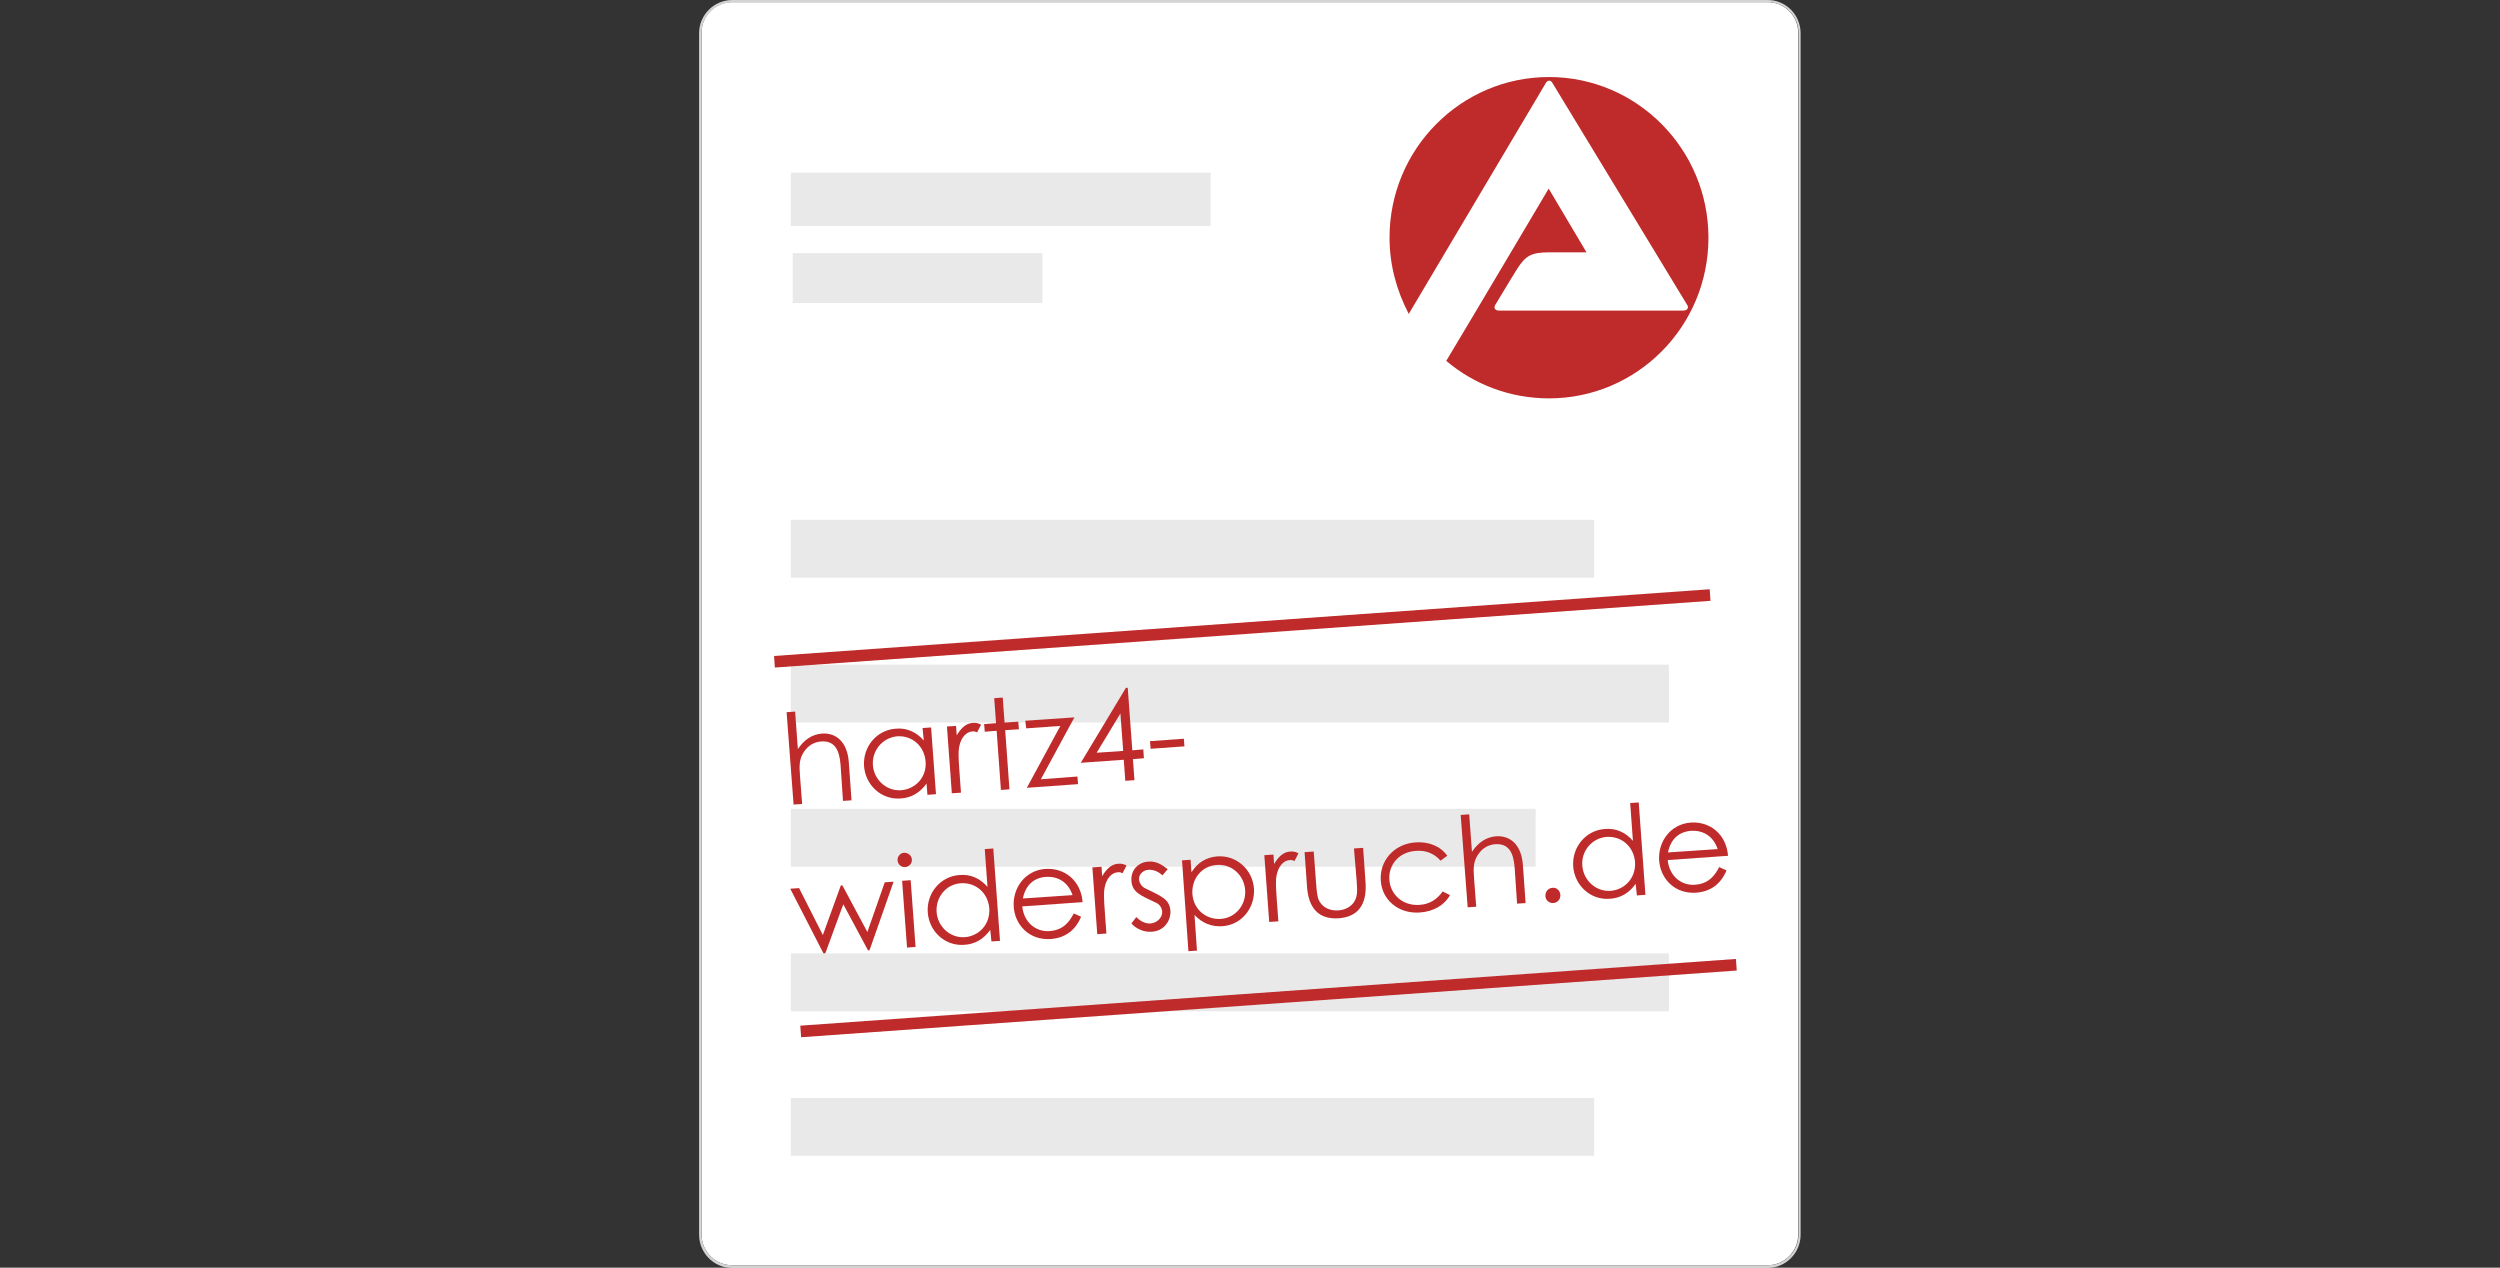 <?xml version="1.0" encoding="utf-8"?>
<!-- Generator: Adobe Illustrator 22.1.0, SVG Export Plug-In . SVG Version: 6.00 Build 0)  -->
<svg version="1.1" id="Ebene_1" xmlns="http://www.w3.org/2000/svg" xmlns:xlink="http://www.w3.org/1999/xlink" x="0px" y="0px"
	 viewBox="0 0 820 415.8" style="enable-background:new 0 0 820 415.8;" xml:space="preserve">
<rect x="0" y="0" width="820" height="415.8" fill="#333333" stroke="none"/>
<style type="text/css">
	.st0{fill:#FFFFFF;}
	.st1{fill:#D4D4D4;}
	.st2{fill:#BF2A2A;}
	.st3{opacity:0.5;}
</style>
<g>
	<g>
		<path class="st0" d="M579.8,0.7H240.2c-5.6,0-10.1,4.5-10.1,10.1v394.1c0,5.6,4.5,10.1,10.1,10.1h339.5c5.6,0,10.1-4.5,10.1-10.1
			V10.9C589.9,5.3,585.4,0.7,579.8,0.7z"/>
		<path class="st1" d="M579.8,0.7c5.6,0,10.1,4.5,10.1,10.1v394.1c0,5.6-4.5,10.1-10.1,10.1H240.2c-5.6,0-10.1-4.5-10.1-10.1V10.9
			c0-5.6,4.5-10.1,10.1-10.1H579.8 M579.8,0H240.2c-6,0-10.9,4.9-10.9,10.9v394.1c0,6,4.9,10.9,10.9,10.9h339.5
			c6,0,10.9-4.9,10.9-10.9V10.9C590.6,4.9,585.8,0,579.8,0L579.8,0z"/>
	</g>
	<g>
		<g>
			<g id="layer1_1_" transform="translate(151.716,-322.424)">
				<g id="g8665_1_" transform="translate(8.851,7.09)">
					<path id="path8406_1_" class="st2" d="M295.2,393.3c0-29.2,23.5-52.7,52.3-52.7c28.9,0,52.3,23.7,52.3,52.7
						c0,29.2-23.5,52.7-52.3,52.7c-12.8,0-24.6-4.6-33.7-12.3c8.6-14.3,33.6-56.5,33.6-56.5l12.4,20.9c0,0-6.5,0-12.4,0
						s-7.6,1.3-10.2,5.2c-2.1,3.3-7.2,11.9-7.3,12c-0.6,0.9-0.2,1.9,1.2,1.9h40.1h20.4c1.2,0,1.9-0.9,1.2-1.9l-44.2-72.8
						c-0.6-1-1.5-0.9-2.1,0l-45,75.8C297.5,410.6,295.2,402.2,295.2,393.3"/>
				</g>
			</g>
			<g class="st3">
				<rect x="259.4" y="218" class="st1" width="288" height="19"/>
				<rect x="259.4" y="265.3" class="st1" width="244.3" height="19"/>
				<rect x="259.4" y="360.1" class="st1" width="263.5" height="19"/>
				<rect x="259.4" y="312.7" class="st1" width="288" height="19"/>
				<rect x="259.4" y="170.5" class="st1" width="263.5" height="19"/>
			</g>
			<g class="st3">
				<rect x="259.4" y="56.6" class="st1" width="137.7" height="17.5"/>
				<rect x="260" y="83" class="st1" width="81.9" height="16.4"/>
			</g>
		</g>
		<g>
			<path class="st2" d="M258,233.6l2.8-0.2l0.9,12.3c2.1-3.1,4.6-4.8,7.9-5.1c4.7-0.3,8.3,2.8,8.8,9.3l0.9,12.6l-2.8,0.2l-0.8-11.9
				c-0.4-5.1-2.1-7.9-6.4-7.6c-2.3,0.2-4.2,1.3-5.6,3.4c-1.5,2.2-1.6,4.4-1.3,7.9l0.7,9.2l-2.8,0.2L258,233.6z"/>
			<path class="st2" d="M302.6,238.8l2.8-0.2l1.6,21.9l-2.8,0.2l-0.3-3.7c-2.2,3.1-5.1,4.7-8.5,4.9c-6.4,0.5-11.6-4.5-12-10.7
				s4.1-11.8,10.5-12.2c3.5-0.3,6.7,1.1,9.1,3.9L302.6,238.8z M286.3,250.9c0.3,4.7,4.3,8.6,9.2,8.3c4.5-0.3,8.5-4,8.1-9.4
				c-0.4-5.1-4.4-8.6-9.3-8.3C289.3,242,286,246.3,286.3,250.9z"/>
			<path class="st2" d="M313.8,241.2c1.5-2.5,3.1-4,5.4-4.1c1.3-0.1,2,0.3,2.6,0.6l-1.3,2.5c-0.3-0.1-0.9-0.4-1.5-0.3
				c-2.1,0.1-3.8,2-4.4,5.1c-0.3,1.4-0.2,3.7,0,6.7l0.6,8.3l-3,0.2l-1.6-21.9l3-0.2L313.8,241.2z"/>
			<path class="st2" d="M326.1,229l2.8-0.2l0.6,8.2l4.5-0.3l0.2,2.5l-4.5,0.3l1.4,19.4l-2.8,0.2l-1.4-19.4L323,240l-0.2-2.5l3.9-0.3
				L326.1,229z"/>
			<path class="st2" d="M336.3,236.4l16.1-1.1l-11,20.3l12-0.9l0.2,2.5l-16.8,1.2l11-20.3l-11.2,0.8L336.3,236.4z"/>
			<path class="st2" d="M369.3,225.6h0.6l1.5,20.5l3.6-0.3l0.2,2.9l-3.6,0.3l0.5,6.9l-3,0.2l-0.5-6.9l-14.1,1L369.3,225.6z
				 M368.4,246.3l-0.9-12.3l-7.8,12.9L368.4,246.3z"/>
			<path class="st2" d="M377.2,243.1l11.1-0.8l0.2,2.5l-11.1,0.8L377.2,243.1z"/>
			<path class="st2" d="M259.2,291.5l2.9-0.2l7.8,15.4l5.9-16.3h0.5l8.2,15.3l5.7-16.3l2.9-0.2l-7.9,22.5h-0.5l-8.1-15.1l-5.9,16.1
				h-0.6L259.2,291.5z"/>
			<path class="st2" d="M299.1,281.9c0.1,1.3-0.9,2.4-2.2,2.5s-2.4-0.9-2.5-2.2c-0.1-1.3,0.9-2.4,2.1-2.5
				C297.9,279.7,299,280.6,299.1,281.9z M295.9,288.9l2.8-0.2l1.6,21.9l-2.8,0.2L295.9,288.9z"/>
			<path class="st2" d="M324.8,305c-2.2,3.1-5.1,4.7-8.5,4.9c-6.4,0.5-11.6-4.5-12-10.7c-0.4-6.2,4.1-11.8,10.5-12.2
				c3.5-0.3,6.7,1.1,9.1,3.9l-0.9-12.4l2.8-0.2l2.2,30.3l-2.8,0.2L324.8,305z M307.2,299.1c0.3,4.7,4.3,8.6,9.2,8.3
				c4.5-0.3,8.4-4,8.1-9.4c-0.4-5.1-4.4-8.6-9.3-8.3C310.2,290,306.9,294.4,307.2,299.1z"/>
			<path class="st2" d="M335.3,297.3c0.5,5,4.2,8.4,8.9,8.1c4.6-0.3,6.6-3.1,8-5.8l2.4,1.1c-1.9,4.5-5.2,6.9-9.9,7.3
				c-7.2,0.5-11.8-4.7-12.2-10.6c-0.4-6,3.6-11.9,10.4-12.4c6.2-0.4,11.6,3.7,12.2,10.9L335.3,297.3z M351.8,293.6
				c-1.5-4.4-4.9-6.2-8.7-6c-3.9,0.3-6.7,2.6-7.6,7.1L351.8,293.6z"/>
			<path class="st2" d="M361.5,287.4c1.5-2.5,3.1-4,5.4-4.1c1.3-0.1,2,0.3,2.6,0.6l-1.3,2.5c-0.3-0.1-0.9-0.4-1.5-0.3
				c-2.1,0.1-3.8,2-4.4,5.1c-0.3,1.4-0.2,3.7,0,6.7l0.6,8.3l-3,0.2l-1.6-21.9l3-0.2L361.5,287.4z"/>
			<path class="st2" d="M372.7,300.8c1.5,1.5,3.1,2.2,4.7,2.1c2.1-0.2,3.9-1.9,3.8-3.9c-0.1-1.3-0.9-2.4-2-2.9
				c-5.2-2.4-7.9-3.5-8.1-7.3c-0.2-3.5,2.3-6,5.6-6.2c2.4-0.2,4.3,0.9,6.3,2.5l-1.7,2c-1.4-1.2-2.8-1.9-4.6-1.8
				c-1.8,0.1-3.2,1.5-3.1,3.2c0.1,1.1,0.9,2.3,1.9,2.8c5.2,2.6,8.1,3.5,8.4,7.4c0.2,3.4-2.2,6.7-6.1,6.9c-2.4,0.2-5-0.8-6.7-2.7
				L372.7,300.8z"/>
			<path class="st2" d="M390.8,286.1c2-3.2,4.9-4.9,8.4-5.2c6.4-0.5,11.7,4.4,12.1,10.6c0.4,6.2-4,11.9-10.4,12.3
				c-3.4,0.2-6.5-0.9-9.1-3.7l0.8,11.7l-2.8,0.2l-2.1-29.8l2.8-0.2L390.8,286.1z M391.1,293.2c0.4,5.4,4.8,8.5,9.3,8.2
				c4.9-0.3,8.4-4.7,8-9.5c-0.3-4.7-4.3-8.6-9.3-8.2C394.3,284,390.8,288.1,391.1,293.2z"/>
			<path class="st2" d="M417.9,283.4c1.5-2.5,3.1-4,5.4-4.1c1.3-0.1,2,0.3,2.6,0.6l-1.3,2.5c-0.3-0.1-0.9-0.4-1.5-0.3
				c-2.1,0.1-3.8,2-4.4,5.1c-0.3,1.4-0.2,3.7,0,6.7l0.6,8.3l-3,0.2l-1.6-21.9l3-0.2L417.9,283.4z"/>
			<path class="st2" d="M444.1,278.3l3-0.2l0.8,11.3c0.5,7.4-2.5,11.3-8.8,11.8c-6.3,0.4-9.9-3-10.4-10.4l-0.8-11.3l3-0.2l0.8,10.7
				c0.2,2.3,0.3,4.2,1,5.5c1.2,2.2,3.5,3.3,6.3,3.1c2-0.1,3.7-1,4.8-2.3c1.6-2,1.4-4.1,1.2-7.2L444.1,278.3z"/>
			<path class="st2" d="M475.6,293.6c-1.9,3.4-5.5,5.4-9.9,5.7c-7.2,0.5-12.4-4.3-12.8-10.4c-0.5-6.4,4.2-12.1,11.4-12.6
				c4.2-0.3,8.2,1.2,10.4,4.4l-2.2,1.6c-2.1-2.4-4.9-3.5-8.2-3.2c-5.6,0.4-8.9,4.7-8.6,9.4c0.3,4.8,4.3,8.7,9.9,8.3
				c3.2-0.2,5.7-1.7,7.6-4.4L475.6,293.6z"/>
			<path class="st2" d="M479.1,267.3l2.8-0.2l0.9,12.3c2.1-3.1,4.6-4.8,7.9-5.1c4.7-0.3,8.3,2.8,8.8,9.3l0.9,12.6l-2.8,0.2
				l-0.8-11.9c-0.4-5.1-2.1-7.9-6.4-7.6c-2.3,0.2-4.2,1.3-5.6,3.4c-1.5,2.2-1.6,4.4-1.3,7.9l0.7,9.2l-2.8,0.2L479.1,267.3z"/>
			<path class="st2" d="M511.8,293.5c0.1,1.4-0.9,2.6-2.3,2.7s-2.6-1-2.6-2.3c-0.1-1.4,0.9-2.6,2.3-2.7
				C510.5,291,511.7,292.1,511.8,293.5z"/>
			<path class="st2" d="M536.5,289.9c-2.2,3.1-5.1,4.7-8.5,4.9c-6.4,0.5-11.6-4.5-12-10.7c-0.4-6.2,4.1-11.8,10.5-12.2
				c3.5-0.3,6.7,1.1,9.1,3.9l-0.9-12.4l2.8-0.2l2.2,30.3l-2.8,0.2L536.5,289.9z M519,283.9c0.3,4.7,4.3,8.6,9.2,8.3
				c4.5-0.3,8.4-4,8.1-9.4c-0.4-5.1-4.4-8.6-9.3-8.3C522,274.9,518.6,279.3,519,283.9z"/>
			<path class="st2" d="M547,282.1c0.5,5,4.2,8.4,8.9,8.1c4.6-0.3,6.6-3.1,8-5.8l2.4,1.1c-1.9,4.5-5.2,6.9-9.9,7.3
				c-7.2,0.5-11.8-4.7-12.2-10.6c-0.4-6,3.6-11.9,10.4-12.4c6.2-0.4,11.6,3.7,12.2,10.9L547,282.1z M563.4,278.5
				c-1.5-4.4-4.9-6.2-8.7-6c-3.9,0.3-6.7,2.6-7.6,7.1L563.4,278.5z"/>
		</g>
		<g>
			<g>
				
					<rect x="253.5" y="204.1" transform="matrix(0.998 -7.117197e-02 7.117197e-02 0.998 -13.629 29.509)" class="st2" width="307.5" height="3.8"/>
				
					<rect x="262.1" y="325.3" transform="matrix(0.998 -7.117197e-02 7.117197e-02 0.998 -22.231 30.427)" class="st2" width="307.5" height="3.8"/>
			</g>
		</g>
	</g>
</g>
</svg>

